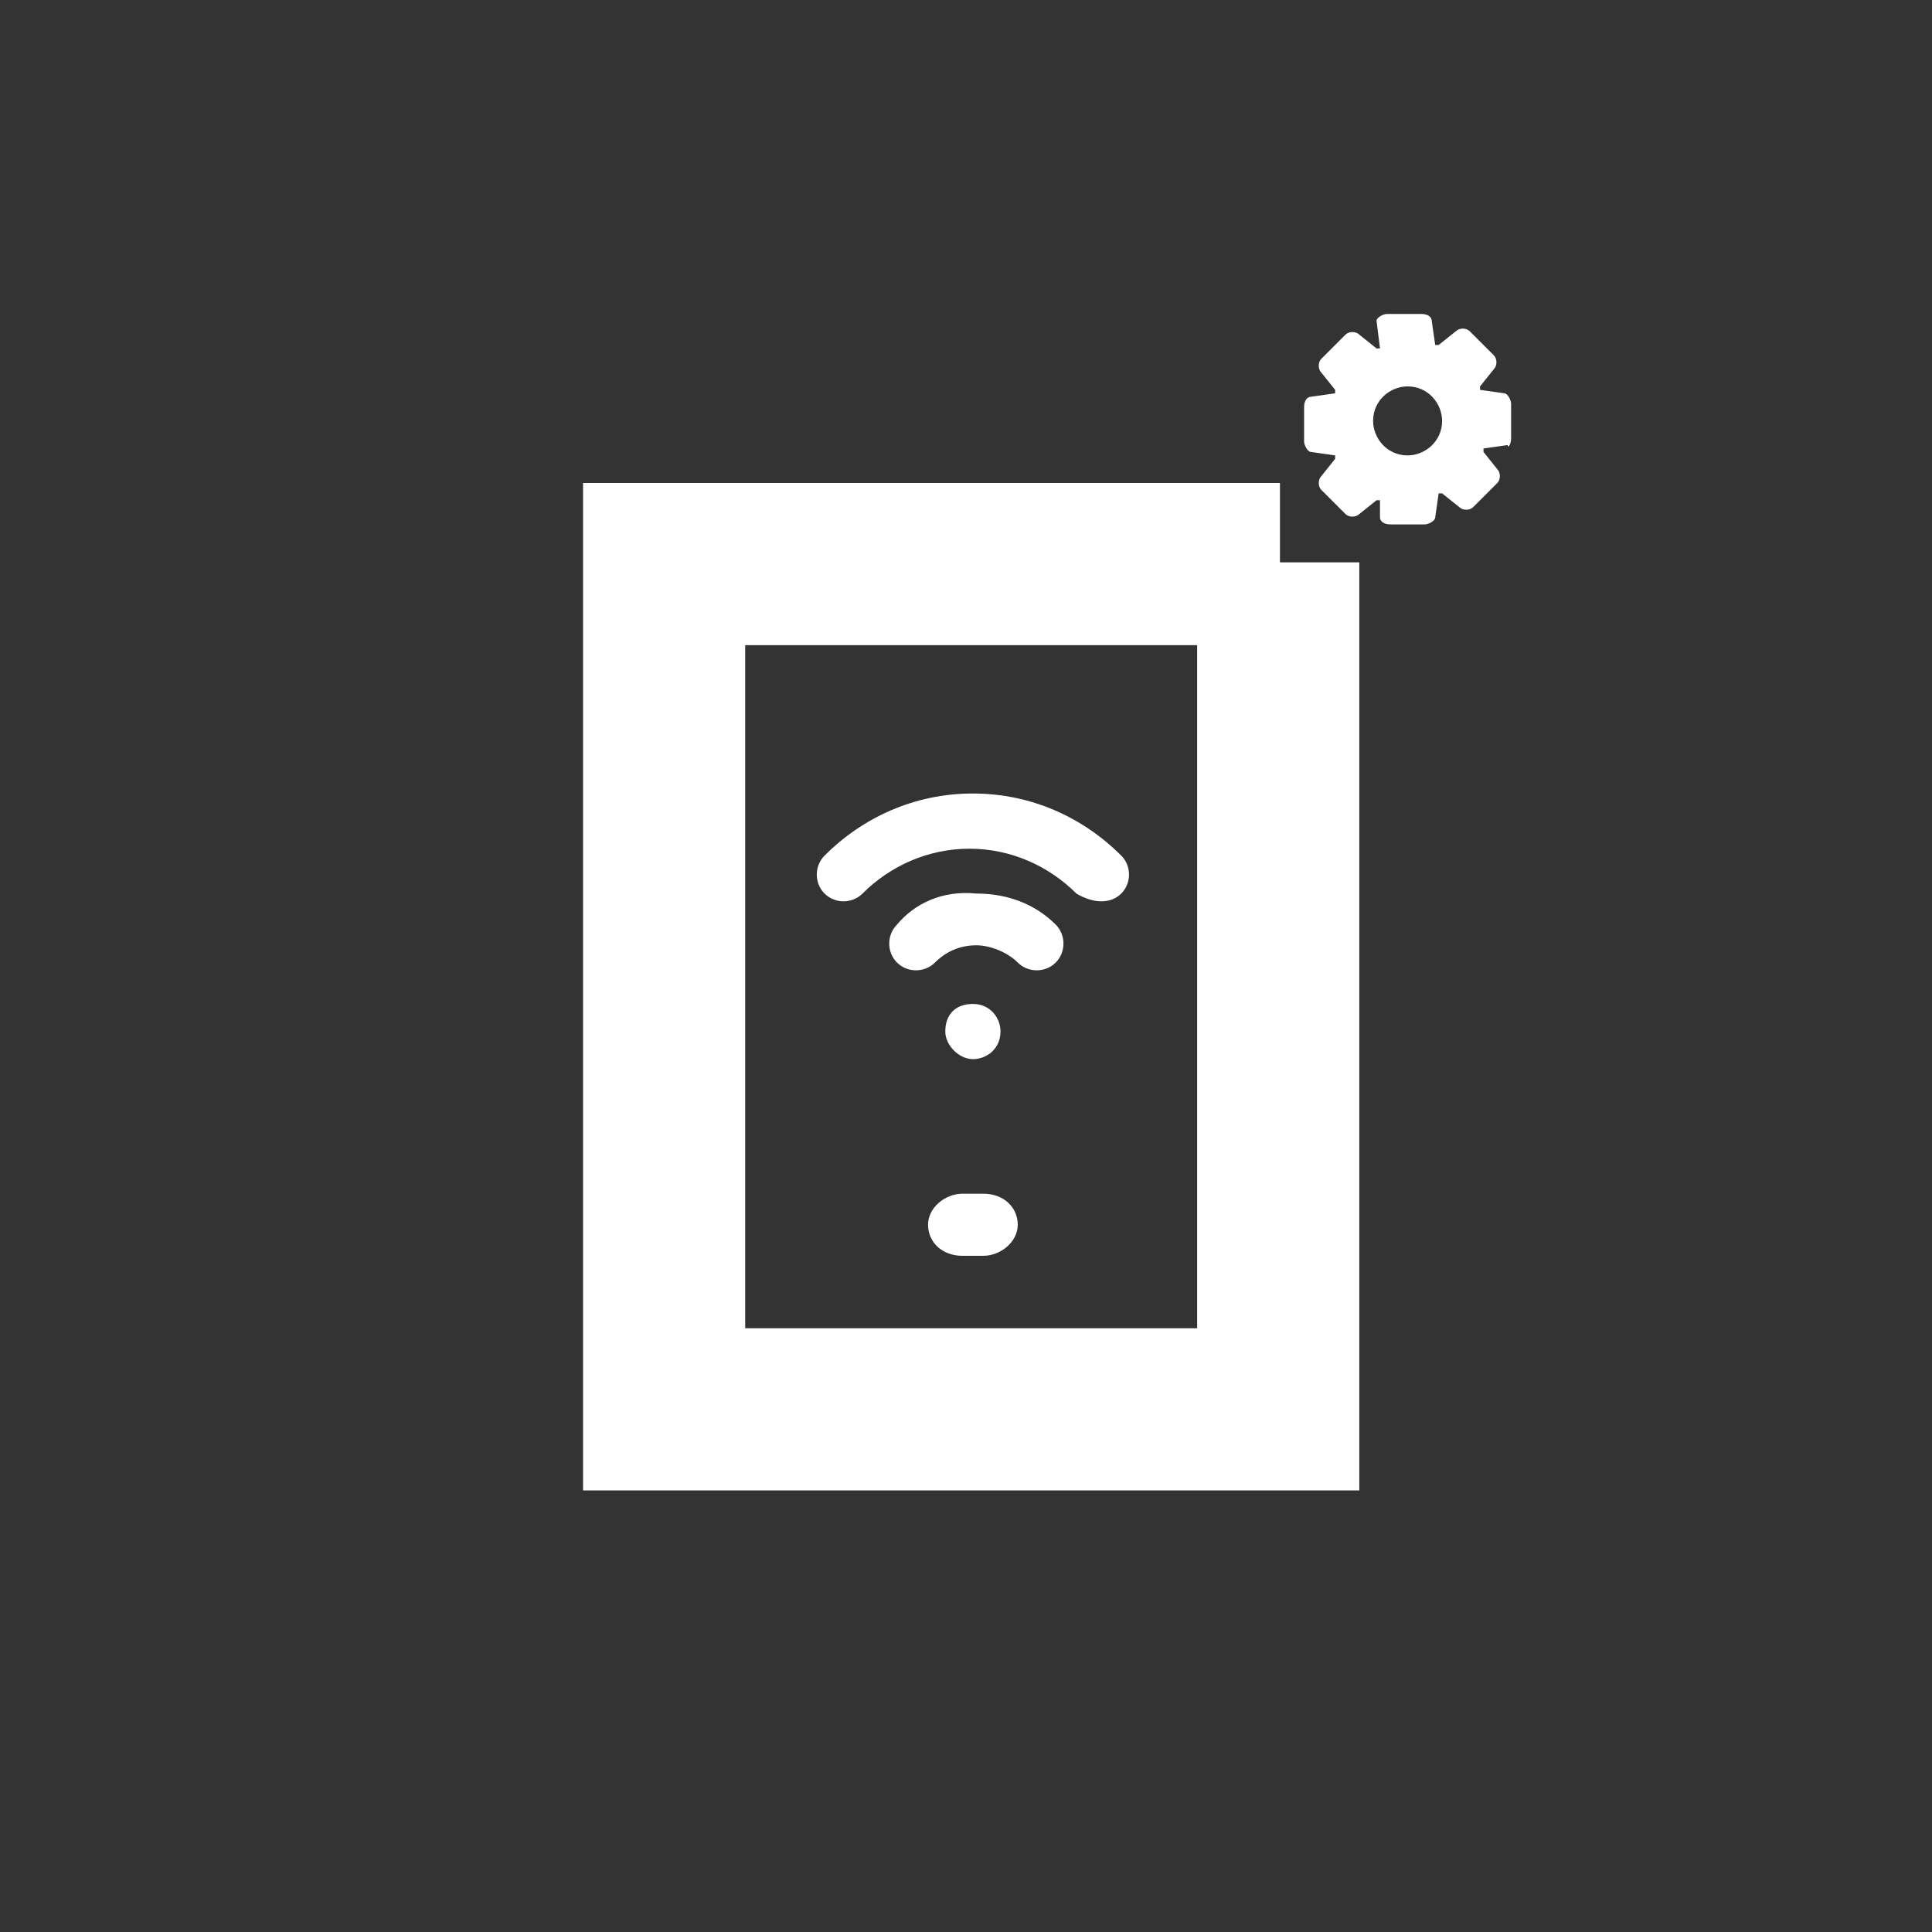 <svg enable-background="new 0 0 56 56" height="56" viewBox="0 0 56 56" width="56" xmlns="http://www.w3.org/2000/svg"><rect x="0" y="0" width="56" height="56" fill="#333333" stroke="none"/><g fill="#fff"><path d="m43.8 12.7v-1c0-.1-.1-.3-.2-.3l-.7-.1v-.1l.4-.5c.1-.1.1-.3 0-.4l-.7-.7c-.1-.1-.3-.1-.4 0l-.5.4h-.1l-.1-.7c0-.1-.1-.2-.3-.2h-1c-.1 0-.3.1-.3.2l.1.8h-.1l-.5-.4c-.1-.1-.3-.1-.4 0l-.7.7c-.1.1-.1.3 0 .4l.4.5v.1l-.7.1c-.1 0-.2.1-.2.3v1c0 .1.1.3.2.3l.7.1v.1l-.4.5c-.1.1-.1.3 0 .4l.7.7c.1.1.3.1.4 0l.5-.4h.1v.5c0 .1.1.2.3.2h1c.1 0 .3-.1.3-.2l.1-.7h.1l.5.4c.1.1.3.1.4 0l.7-.7c.1-.1.1-.3 0-.4l-.4-.5v-.1l.7-.1c0 .1.1 0 .1-.2zm-2-.5c0 .6-.5 1-1 1-.6 0-1-.5-1-1 0-.6.5-1 1-1 .6 0 1 .5 1 1z"/><path d="m39.4 43.2h-22.5v-29.2h20.2v2.3h2.3zm-17.8-4.7h13.1v-19.8h-13.1z"/><path d="m28.2 30.7c.4 0 .8-.3.8-.8 0-.4-.3-.8-.8-.8s-.8.3-.8.8c0 .4.4.8.8.8z"/><path d="m32.5 25.9c.3-.3.3-.8 0-1.1-1.1-1.1-2.6-1.8-4.3-1.8s-3.2.7-4.3 1.8c-.3.3-.3.8 0 1.1s.8.3 1.1 0c.8-.8 1.9-1.3 3.1-1.3s2.3.5 3.1 1.3c.5.3 1 .3 1.3 0z"/><path d="m26 26.8c-.3.3-.3.8 0 1.1s.8.3 1.1 0 .7-.5 1.2-.5c.4 0 .9.2 1.2.5s.8.3 1.1 0 .3-.8 0-1.1c-.6-.6-1.4-.9-2.3-.9-1-.1-1.8.3-2.3.9z"/><path d="m28.5 34.6h-.6c-.5 0-1 .4-1 .9s.4.9 1 .9h.6c.5 0 1-.4 1-.9s-.4-.9-1-.9z"/></g></svg>